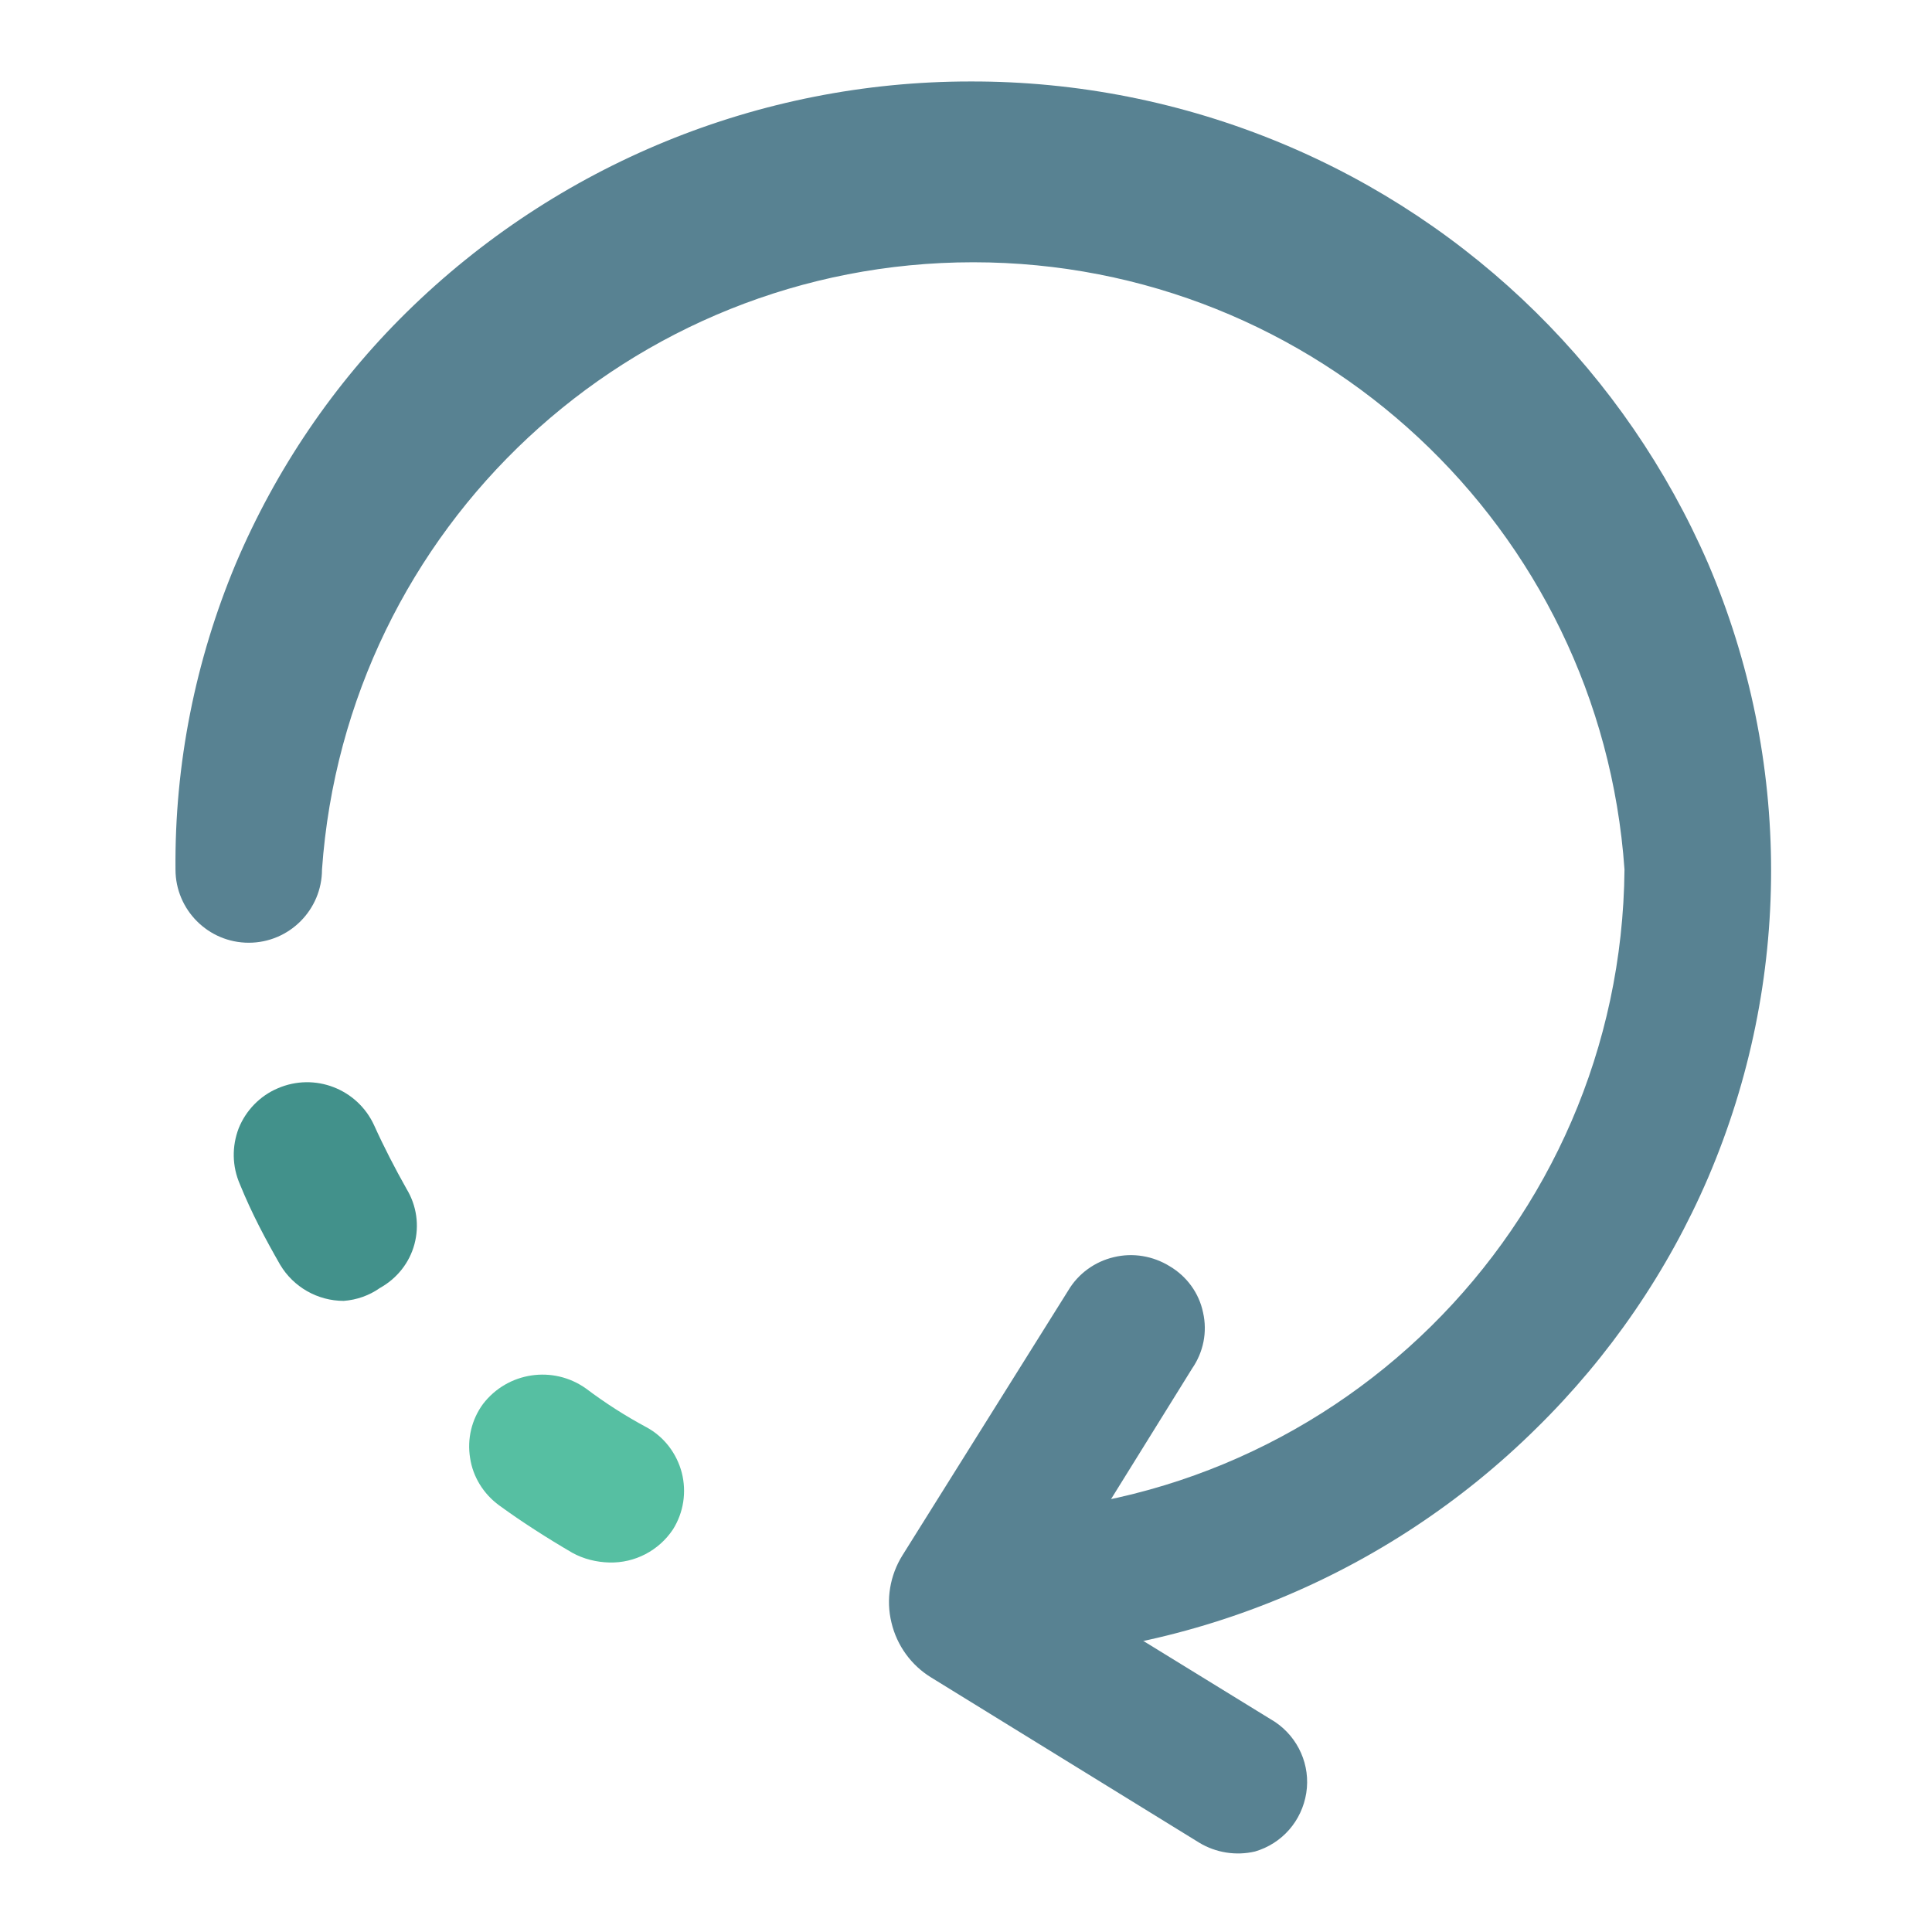 <?xml version="1.0" encoding="UTF-8"?>
<svg xmlns="http://www.w3.org/2000/svg" xmlns:xlink="http://www.w3.org/1999/xlink" width="24px" height="24px" viewBox="0 0 24 24" version="1.1">
<g id="surface1">
<path style=" stroke:none;fill-rule:nonzero;fill:rgb(34.51%,50.98%,57.255%);fill-opacity:1;" d="M 15.59 23 C 15.355 23.055 15.105 23.016 14.898 22.891 L 11.57 20.84 C 11.32 20.688 11.141 20.441 11.074 20.156 C 11.004 19.871 11.055 19.57 11.211 19.32 L 13.27 16.031 C 13.395 15.82 13.602 15.672 13.836 15.617 C 14.074 15.559 14.324 15.602 14.531 15.73 C 14.742 15.855 14.895 16.062 14.945 16.305 C 15 16.547 14.949 16.797 14.809 17 L 13.121 19.719 L 15.84 21.391 C 16.129 21.586 16.281 21.93 16.227 22.273 C 16.172 22.621 15.926 22.902 15.59 23 Z M 15.59 23 "/>
<path style=" stroke:none;fill-rule:nonzero;fill:rgb(33.725%,74.902%,63.529%);fill-opacity:1;" d="M 7.57 19.41 C 7.41 19.406 7.25 19.367 7.109 19.289 C 6.801 19.109 6.488 18.91 6.199 18.699 C 6.008 18.559 5.875 18.348 5.84 18.113 C 5.801 17.875 5.859 17.633 6 17.441 C 6.305 17.043 6.871 16.957 7.281 17.25 C 7.52 17.43 7.77 17.59 8.031 17.73 C 8.25 17.848 8.406 18.055 8.469 18.293 C 8.531 18.535 8.492 18.789 8.359 19 C 8.184 19.262 7.887 19.418 7.57 19.41 Z M 7.57 19.41 "/>
<path style=" stroke:none;fill-rule:nonzero;fill:rgb(25.882%,56.863%,54.51%);fill-opacity:1;" d="M 4.27 16.16 C 3.945 16.16 3.645 15.988 3.48 15.711 C 3.301 15.398 3.129 15.078 2.98 14.711 C 2.883 14.488 2.879 14.242 2.965 14.016 C 3.055 13.793 3.23 13.613 3.449 13.52 C 3.91 13.32 4.441 13.527 4.648 13.98 C 4.77 14.25 4.91 14.52 5.051 14.77 C 5.176 14.977 5.211 15.223 5.148 15.457 C 5.086 15.688 4.93 15.883 4.719 16 C 4.586 16.094 4.43 16.148 4.27 16.16 Z M 4.27 16.16 "/>
<path style=" stroke:none;fill-rule:nonzero;fill:rgb(34.51%,50.98%,57.255%);fill-opacity:1;" d="M 12.07 20.602 C 11.574 20.602 11.172 20.195 11.172 19.699 C 11.172 19.203 11.574 18.801 12.07 18.801 C 16.516 18.82 20.141 15.246 20.18 10.801 C 19.883 6.551 16.348 3.258 12.09 3.258 C 7.832 3.258 4.301 6.551 4 10.801 C 4 11.301 3.594 11.711 3.09 11.711 C 2.586 11.711 2.18 11.301 2.18 10.801 C 2.168 9.496 2.426 8.203 2.93 7 C 3.426 5.832 4.145 4.77 5.051 3.879 C 6.918 2.043 9.43 1.012 12.051 1.012 C 13.379 1.008 14.695 1.27 15.922 1.781 C 18.297 2.77 20.195 4.641 21.219 7 C 22.262 9.438 22.262 12.191 21.219 14.629 C 20.719 15.793 19.992 16.852 19.09 17.738 C 17.227 19.582 14.711 20.613 12.09 20.609 Z M 12.07 20.602 "/>
</g>
</svg>
